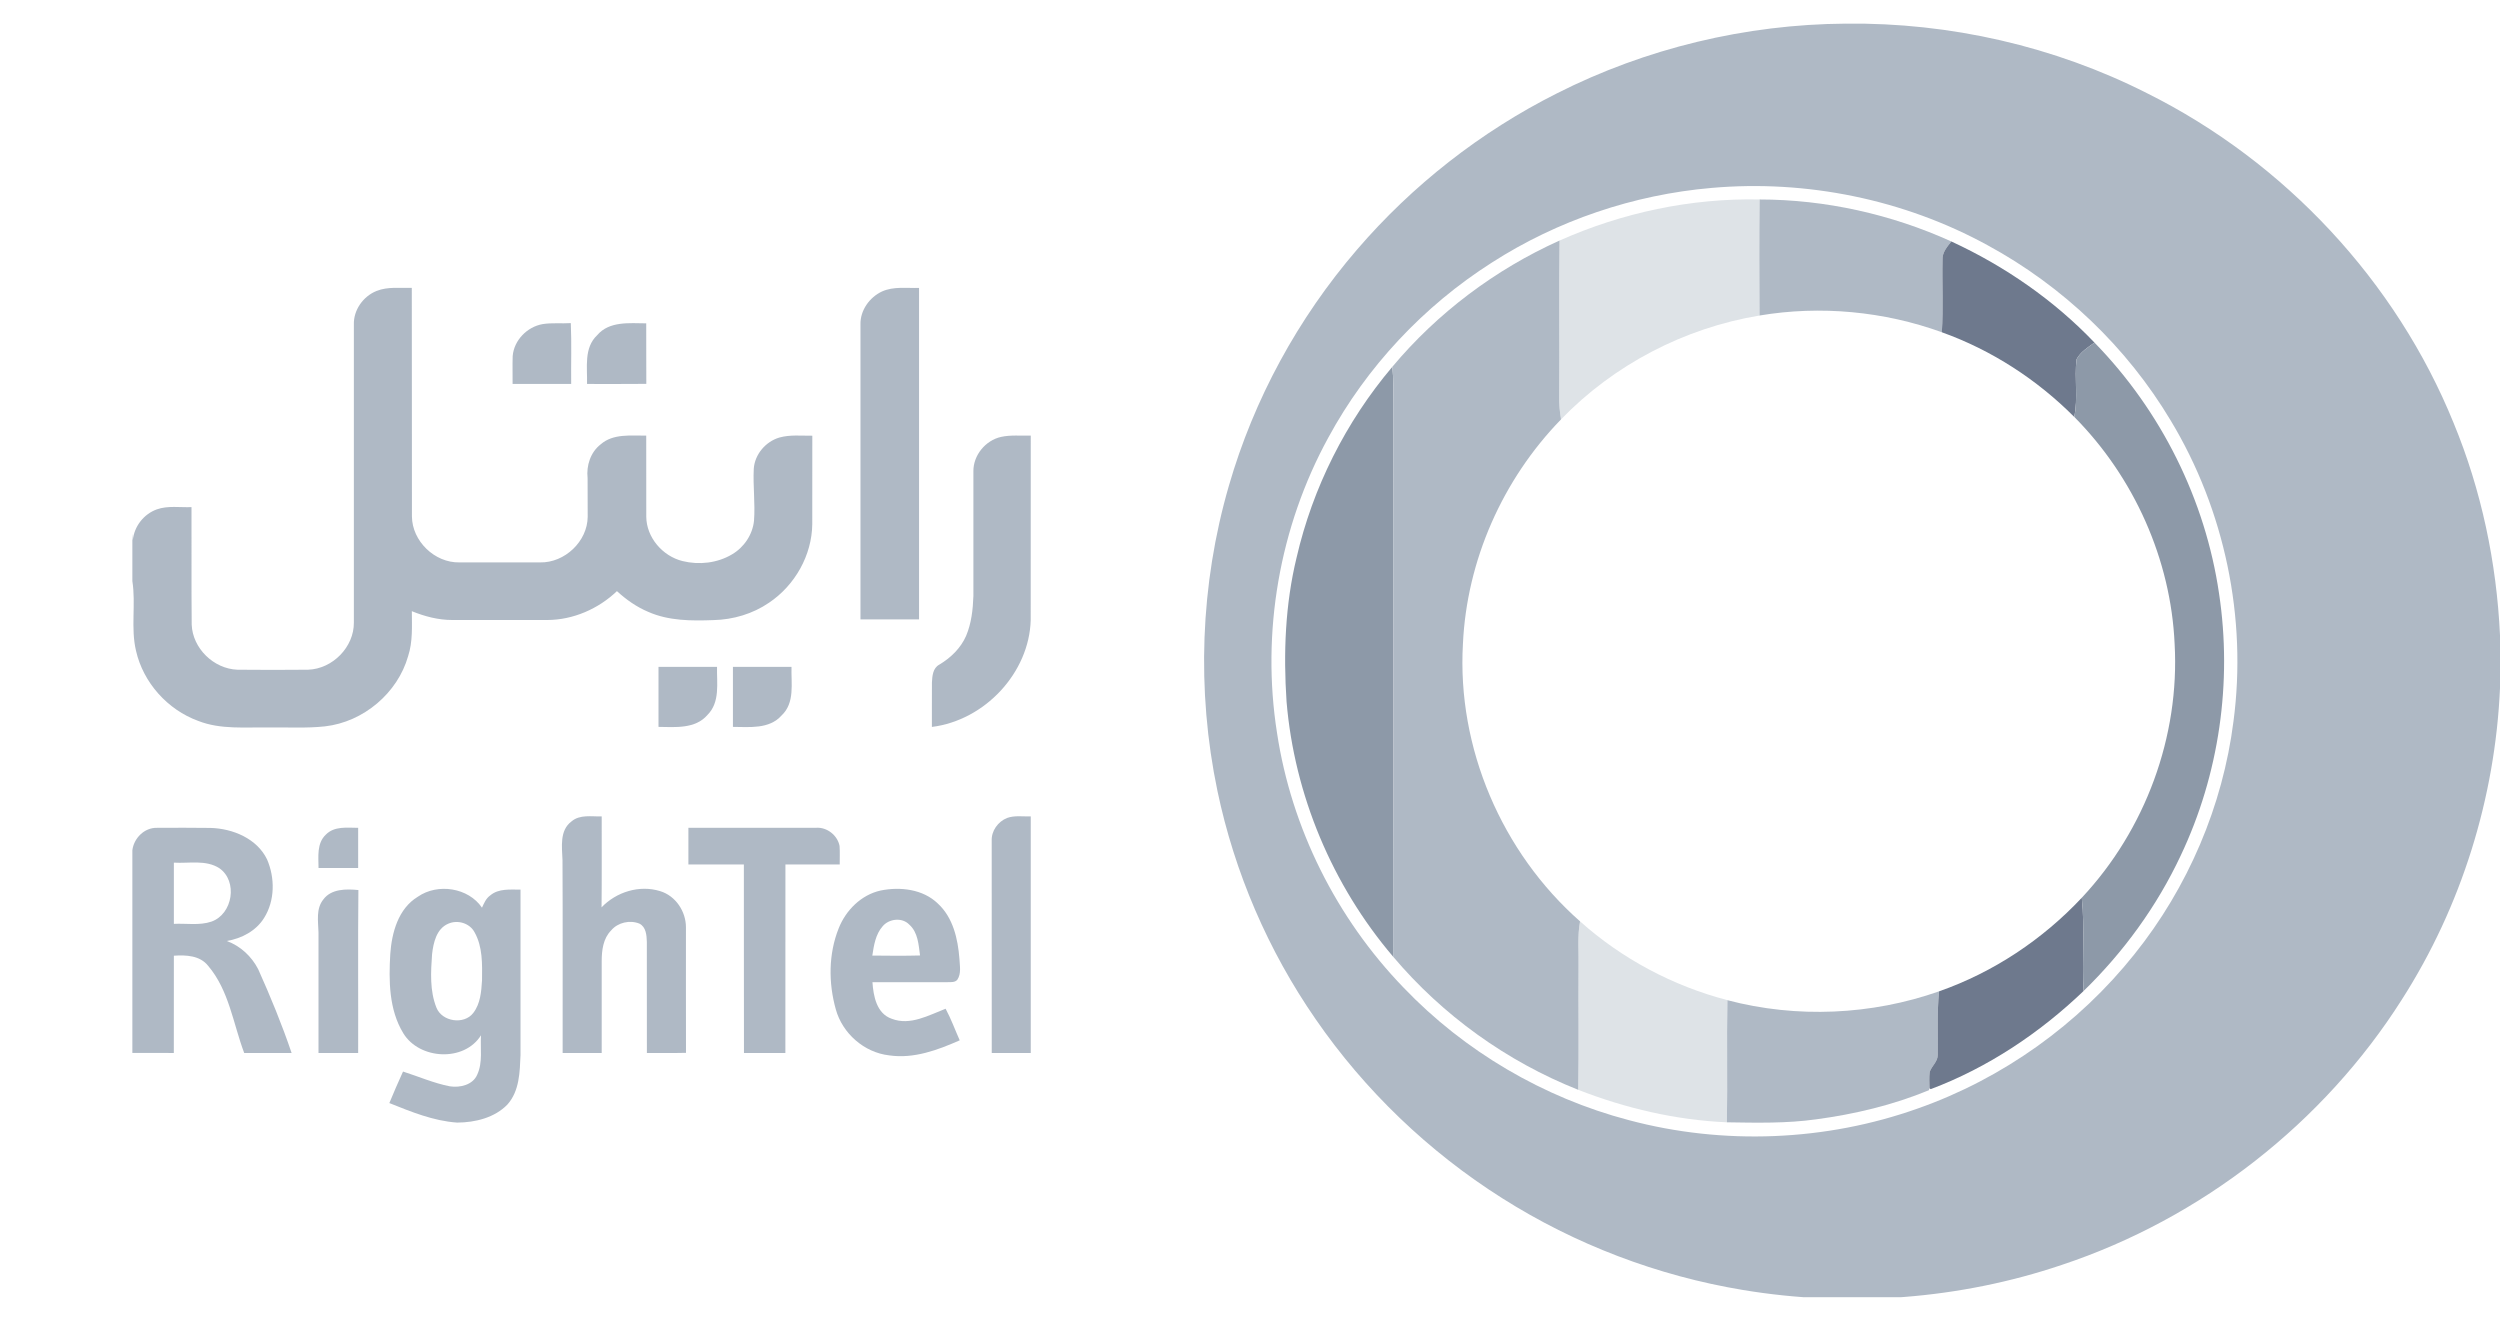<svg width="53" height="28" viewBox="0 0 53 28" fill="none" xmlns="http://www.w3.org/2000/svg">
<g clip-path="url(#clip0_228_18037)">
<path d="M33.007 1.979C34.892 1.024 37.008 0.516 39.128 0.501C41.336 0.475 43.551 0.98 45.515 1.975C48.443 3.434 50.798 5.967 52.016 8.966C52.607 10.396 52.928 11.928 53 13.468V14.591C52.896 16.917 52.183 19.216 50.921 21.188C49.265 23.802 46.675 25.831 43.707 26.817C41.548 27.546 39.203 27.722 36.953 27.348C35.14 27.048 33.391 26.381 31.845 25.401C30.286 24.415 28.932 23.116 27.892 21.607C26.883 20.15 26.172 18.495 25.81 16.769C25.364 14.634 25.444 12.393 26.053 10.296C26.582 8.464 27.517 6.747 28.768 5.293C29.94 3.928 31.389 2.792 33.007 1.979ZM36.284 3.984C34.631 4.127 33.017 4.674 31.627 5.567C30.179 6.489 28.973 7.778 28.161 9.276C27.122 11.174 26.737 13.409 27.073 15.539C27.378 17.553 28.331 19.465 29.758 20.94C31.045 22.285 32.717 23.27 34.531 23.747C36.536 24.282 38.706 24.195 40.66 23.499C42.462 22.864 44.068 21.713 45.248 20.232C46.387 18.812 47.123 17.085 47.35 15.29C47.639 13.099 47.166 10.817 46.02 8.917C45.093 7.364 43.735 6.066 42.133 5.197C40.365 4.229 38.298 3.806 36.284 3.984Z" fill="#AFB9C5"/>
<path d="M27.488 11.819C27.829 10.341 28.53 8.943 29.517 7.777C29.545 8.037 29.539 8.298 29.537 8.559C29.534 12.466 29.54 16.374 29.534 20.281C28.242 18.764 27.44 16.848 27.275 14.874C27.207 13.853 27.245 12.818 27.488 11.819Z" fill="#8D99A8"/>
<path d="M33.064 5.099C34.39 4.509 35.848 4.197 37.305 4.229C37.294 5.049 37.297 5.869 37.303 6.689C35.707 6.952 34.208 7.736 33.094 8.891C33.067 8.731 33.05 8.569 33.054 8.406C33.065 7.304 33.046 6.201 33.064 5.099Z" fill="#DEE3E7"/>
<path d="M33.497 19.533C34.383 20.325 35.465 20.902 36.621 21.203C36.604 22.067 36.627 22.93 36.61 23.793C35.529 23.746 34.462 23.496 33.458 23.104C33.475 22.228 33.46 21.352 33.465 20.476C33.471 20.162 33.439 19.844 33.497 19.533Z" fill="#DEE3E7"/>
<path d="M37.304 4.229C38.703 4.23 40.099 4.544 41.368 5.119C41.281 5.233 41.174 5.351 41.183 5.504C41.17 6.017 41.201 6.531 41.168 7.044C39.939 6.599 38.593 6.472 37.302 6.689C37.297 5.869 37.294 5.049 37.304 4.229Z" fill="#AFB9C5"/>
<path d="M36.621 21.204C38.091 21.592 39.678 21.52 41.109 21.016C41.063 21.464 41.087 21.913 41.08 22.362C41.083 22.504 40.954 22.597 40.91 22.723C40.895 22.838 40.903 22.955 40.905 23.072L40.892 23.113C40.13 23.427 39.318 23.621 38.501 23.73C37.875 23.818 37.24 23.803 36.61 23.793C36.626 22.93 36.604 22.067 36.621 21.204Z" fill="#AFB9C5"/>
<path d="M29.517 7.777C30.472 6.635 31.697 5.714 33.063 5.099C33.046 6.201 33.065 7.304 33.054 8.406C33.05 8.569 33.067 8.731 33.094 8.891C31.853 10.167 31.094 11.887 31.014 13.653C30.888 15.849 31.833 18.067 33.497 19.533C33.439 19.844 33.471 20.162 33.465 20.476C33.459 21.352 33.474 22.228 33.458 23.104C31.939 22.501 30.58 21.52 29.534 20.281C29.54 16.374 29.534 12.466 29.537 8.559C29.539 8.298 29.546 8.037 29.517 7.777Z" fill="#AFB9C5"/>
<path d="M41.368 5.119C42.502 5.642 43.545 6.364 44.403 7.263C44.263 7.364 44.105 7.461 44.023 7.617C43.973 8.022 44.059 8.434 43.973 8.838C43.186 8.048 42.225 7.423 41.167 7.044C41.201 6.531 41.17 6.017 41.182 5.504C41.174 5.351 41.28 5.233 41.368 5.119Z" fill="#6E798D"/>
<path d="M41.109 21.016C42.263 20.612 43.304 19.917 44.134 19.032C44.201 19.689 44.136 20.351 44.172 21.009C43.243 21.899 42.143 22.634 40.931 23.09L40.905 23.072C40.903 22.955 40.895 22.838 40.91 22.723C40.954 22.597 41.083 22.504 41.08 22.362C41.087 21.913 41.063 21.464 41.109 21.016Z" fill="#6E798D"/>
<path d="M7.984 6.168C8.22 6.073 8.481 6.11 8.73 6.103C8.735 7.719 8.729 9.334 8.733 10.95C8.737 11.468 9.212 11.934 9.741 11.923C10.31 11.921 10.88 11.921 11.449 11.923C11.975 11.934 12.454 11.475 12.459 10.958C12.46 10.684 12.459 10.411 12.457 10.137C12.428 9.87 12.518 9.586 12.738 9.417C13.003 9.188 13.375 9.239 13.7 9.235C13.702 9.808 13.7 10.381 13.701 10.954C13.704 11.391 14.044 11.79 14.471 11.895C14.821 11.981 15.208 11.938 15.518 11.753C15.775 11.603 15.955 11.333 15.985 11.04C16.013 10.673 15.961 10.305 15.98 9.938C16 9.635 16.229 9.363 16.522 9.276C16.749 9.212 16.988 9.24 17.221 9.237C17.219 9.862 17.221 10.487 17.22 11.112C17.213 11.77 16.854 12.408 16.303 12.778C15.96 13.013 15.544 13.137 15.127 13.146C14.662 13.164 14.176 13.163 13.744 12.972C13.496 12.868 13.275 12.712 13.079 12.532C12.687 12.907 12.153 13.142 11.604 13.144C10.931 13.143 10.259 13.145 9.586 13.144C9.291 13.144 9.003 13.068 8.731 12.957C8.732 13.275 8.753 13.602 8.652 13.911C8.431 14.69 7.708 15.306 6.889 15.399C6.495 15.442 6.098 15.416 5.703 15.423C5.202 15.413 4.68 15.471 4.204 15.284C3.549 15.046 3.037 14.469 2.884 13.799C2.768 13.313 2.883 12.808 2.806 12.319V11.314L2.816 11.452C2.844 11.162 3.046 10.899 3.324 10.799C3.559 10.715 3.815 10.761 4.06 10.751C4.063 11.582 4.056 12.413 4.064 13.243C4.083 13.742 4.527 14.179 5.034 14.198C5.533 14.203 6.033 14.203 6.531 14.198C7.056 14.18 7.507 13.713 7.502 13.198C7.504 11.092 7.502 8.987 7.502 6.882C7.492 6.575 7.697 6.283 7.983 6.168H7.984Z" fill="#AFB9C5"/>
<path d="M18.699 6.179C18.945 6.068 19.223 6.112 19.484 6.104C19.485 8.447 19.485 10.789 19.484 13.131C19.07 13.131 18.656 13.132 18.242 13.131C18.242 11.047 18.243 8.962 18.242 6.878C18.235 6.582 18.432 6.303 18.699 6.179Z" fill="#AFB9C5"/>
<path d="M10.869 7.548C10.896 7.216 11.173 6.929 11.504 6.871C11.702 6.839 11.903 6.863 12.101 6.85C12.12 7.28 12.104 7.71 12.109 8.14C11.695 8.141 11.281 8.14 10.867 8.14C10.869 7.943 10.862 7.745 10.869 7.548Z" fill="#AFB9C5"/>
<path d="M12.661 7.105C12.916 6.805 13.344 6.852 13.7 6.855C13.702 7.283 13.699 7.711 13.702 8.138C13.283 8.143 12.864 8.139 12.445 8.14C12.455 7.791 12.373 7.376 12.661 7.105Z" fill="#AFB9C5"/>
<path d="M21.224 9.262C21.43 9.217 21.642 9.241 21.852 9.235C21.852 10.538 21.853 11.841 21.851 13.145C21.821 14.261 20.879 15.271 19.756 15.411C19.758 15.097 19.754 14.782 19.757 14.467C19.764 14.332 19.776 14.164 19.912 14.091C20.156 13.946 20.369 13.739 20.482 13.479C20.594 13.213 20.626 12.922 20.636 12.637C20.637 11.755 20.636 10.873 20.636 9.99C20.633 9.653 20.89 9.336 21.224 9.262Z" fill="#AFB9C5"/>
<path d="M13.96 14.137C14.374 14.136 14.788 14.137 15.201 14.137C15.193 14.482 15.271 14.885 14.997 15.158C14.74 15.456 14.316 15.415 13.96 15.41C13.959 14.986 13.96 14.561 13.96 14.137Z" fill="#AFB9C5"/>
<path d="M15.538 14.138C15.952 14.137 16.366 14.136 16.78 14.138C16.769 14.487 16.857 14.902 16.566 15.171C16.307 15.461 15.889 15.412 15.538 15.41V14.138Z" fill="#AFB9C5"/>
<path d="M12.116 17.414C12.294 17.262 12.54 17.314 12.756 17.308C12.755 17.95 12.76 18.594 12.753 19.236C13.064 18.91 13.555 18.755 13.995 18.892C14.326 18.992 14.543 19.326 14.542 19.66C14.543 20.547 14.54 21.433 14.543 22.32C14.267 22.327 13.991 22.322 13.714 22.323C13.713 21.538 13.715 20.752 13.713 19.968C13.709 19.828 13.697 19.651 13.554 19.58C13.352 19.499 13.098 19.556 12.957 19.724C12.786 19.895 12.756 20.148 12.756 20.378C12.756 21.026 12.757 21.675 12.756 22.323C12.48 22.323 12.204 22.324 11.928 22.323C11.926 20.961 11.932 19.598 11.925 18.236C11.915 17.958 11.858 17.606 12.116 17.414Z" fill="#AFB9C5"/>
<path d="M21.35 17.341C21.51 17.283 21.685 17.313 21.852 17.308C21.852 18.98 21.852 20.651 21.852 22.323H21.025C21.024 20.824 21.025 19.324 21.024 17.825C21.015 17.617 21.155 17.419 21.35 17.341Z" fill="#AFB9C5"/>
<path d="M2.806 18.026C2.837 17.772 3.058 17.544 3.327 17.55C3.706 17.549 4.085 17.546 4.463 17.552C4.937 17.565 5.45 17.779 5.662 18.22C5.831 18.612 5.83 19.092 5.599 19.46C5.429 19.735 5.123 19.896 4.807 19.949C5.098 20.054 5.335 20.277 5.474 20.548C5.735 21.129 5.978 21.72 6.182 22.323C5.846 22.324 5.512 22.323 5.177 22.323C4.943 21.702 4.857 20.998 4.412 20.475C4.24 20.256 3.943 20.243 3.686 20.261C3.685 20.948 3.686 21.636 3.685 22.323C3.392 22.323 3.099 22.324 2.806 22.322V18.026H2.806ZM3.686 18.288V19.586C3.951 19.572 4.227 19.625 4.483 19.538C4.936 19.378 5.046 18.68 4.65 18.406C4.365 18.222 4.005 18.308 3.686 18.288Z" fill="#AFB9C5"/>
<path d="M6.908 17.694C7.087 17.51 7.36 17.549 7.593 17.55C7.593 17.834 7.594 18.117 7.593 18.402C7.313 18.402 7.033 18.402 6.753 18.402C6.752 18.162 6.712 17.878 6.908 17.694Z" fill="#AFB9C5"/>
<path d="M14.594 17.55C15.496 17.548 16.398 17.55 17.301 17.549C17.534 17.532 17.756 17.71 17.799 17.935C17.808 18.065 17.801 18.195 17.802 18.326C17.418 18.326 17.035 18.325 16.651 18.326C16.65 19.659 16.652 20.991 16.65 22.323C16.357 22.323 16.065 22.323 15.772 22.323C15.769 20.991 15.772 19.659 15.77 18.326C15.378 18.325 14.986 18.326 14.594 18.326C14.593 18.067 14.593 17.808 14.594 17.55Z" fill="#AFB9C5"/>
<path d="M6.856 19.067C7.025 18.84 7.342 18.844 7.598 18.869C7.586 20.02 7.597 21.172 7.593 22.323C7.313 22.323 7.032 22.324 6.752 22.323V19.764C6.746 19.53 6.695 19.265 6.856 19.067Z" fill="#AFB9C5"/>
<path d="M8.859 19.01C9.279 18.719 9.93 18.817 10.218 19.243C10.262 19.148 10.303 19.045 10.394 18.982C10.571 18.832 10.819 18.861 11.035 18.86C11.036 20.029 11.036 21.197 11.035 22.365C11.02 22.725 11.014 23.127 10.759 23.414C10.489 23.696 10.074 23.797 9.691 23.799C9.188 23.764 8.716 23.57 8.254 23.385C8.347 23.161 8.443 22.938 8.544 22.717C8.874 22.822 9.194 22.963 9.536 23.03C9.752 23.064 10.025 23 10.117 22.783C10.239 22.521 10.179 22.226 10.197 21.948C9.84 22.52 8.889 22.463 8.55 21.905C8.244 21.403 8.241 20.79 8.274 20.223C8.306 19.772 8.442 19.262 8.859 19.01ZM9.502 19.583C9.252 19.69 9.188 19.987 9.16 20.227C9.133 20.604 9.109 21.002 9.252 21.361C9.369 21.66 9.837 21.731 10.033 21.475C10.185 21.279 10.204 21.021 10.219 20.784C10.223 20.441 10.235 20.072 10.06 19.763C9.957 19.57 9.702 19.494 9.502 19.583Z" fill="#AFB9C5"/>
<path d="M18.669 18.879C19.084 18.795 19.567 18.85 19.881 19.154C20.207 19.453 20.307 19.906 20.34 20.326C20.346 20.474 20.384 20.64 20.294 20.772C20.243 20.83 20.161 20.82 20.091 20.822C19.559 20.821 19.027 20.82 18.496 20.822C18.516 21.115 18.583 21.488 18.905 21.598C19.295 21.749 19.689 21.523 20.047 21.385C20.163 21.6 20.246 21.831 20.346 22.055C19.879 22.261 19.373 22.45 18.852 22.374C18.317 22.314 17.859 21.905 17.719 21.398C17.562 20.839 17.563 20.224 17.78 19.681C17.931 19.299 18.255 18.971 18.669 18.879ZM18.712 19.637C18.562 19.807 18.526 20.041 18.493 20.258C18.83 20.262 19.168 20.265 19.505 20.256C19.474 20.029 19.462 19.766 19.277 19.602C19.127 19.444 18.847 19.475 18.712 19.637Z" fill="#AFB9C5"/>
<path d="M44.023 7.617C44.105 7.461 44.264 7.364 44.403 7.263C45.816 8.71 46.754 10.598 47.044 12.584C47.327 14.46 47.047 16.419 46.231 18.138C45.729 19.208 45.023 20.182 44.172 21.009C44.136 20.351 44.201 19.689 44.134 19.032C45.484 17.591 46.212 15.608 46.102 13.65C46.022 11.861 45.243 10.118 43.974 8.838C44.059 8.434 43.974 8.022 44.023 7.617Z" fill="#8D99A8"/>
</g>
<defs>
<clipPath id="clip0_228_18037">
<rect width="53" height="27" fill="white" transform="translate(0 0.5)"/>
</clipPath>
</defs>
</svg>
